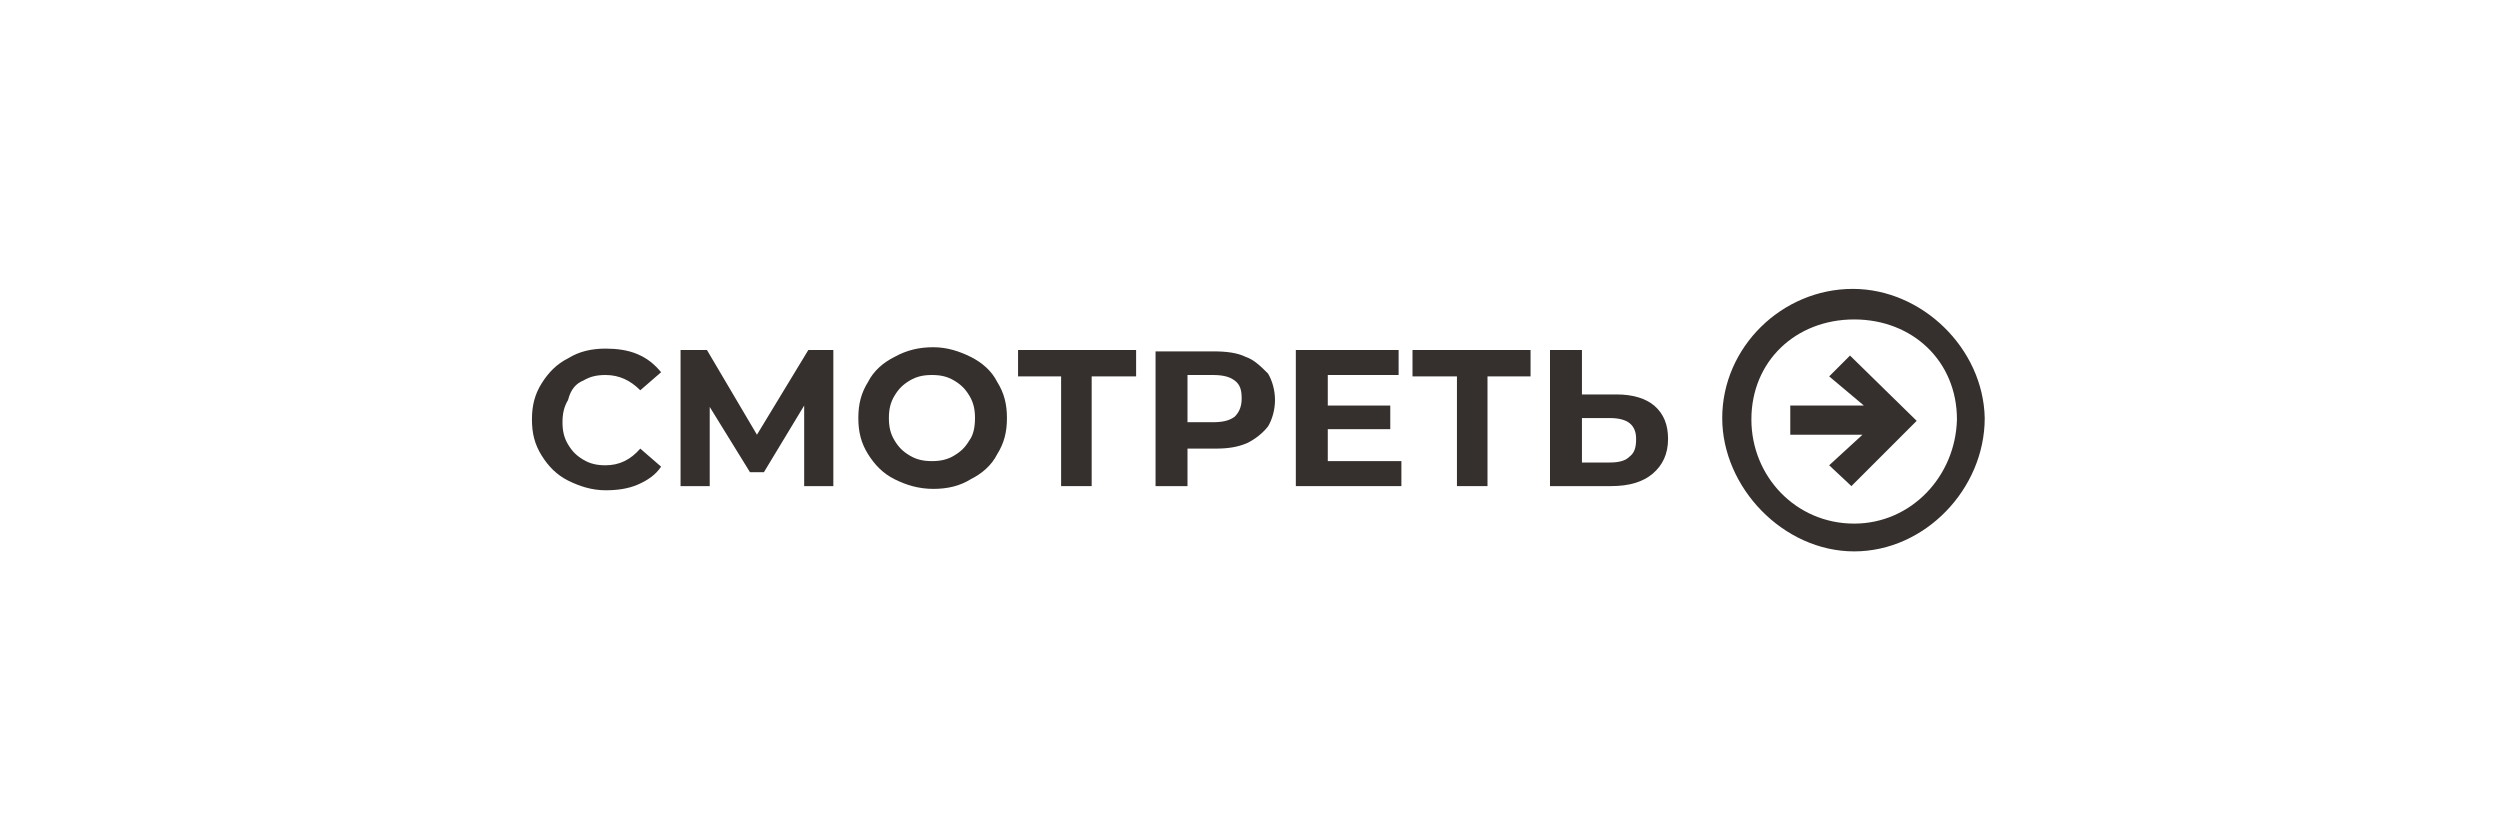 <?xml version="1.0" encoding="utf-8"?>
<!-- Generator: Adobe Illustrator 25.0.1, SVG Export Plug-In . SVG Version: 6.00 Build 0)  -->
<svg version="1.1" id="Layer_1" xmlns="http://www.w3.org/2000/svg" xmlns:xlink="http://www.w3.org/1999/xlink" x="0px" y="0px"
	 width="180px" height="60px" viewBox="0 0 180 60" style="enable-background:new 0 0 180 60;" xml:space="preserve">
<style type="text/css">
	.st0{fill-rule:evenodd;clip-rule:evenodd;fill:#35302D;}
</style>
<g>
	<path class="st0" d="M42,27.4c0.5-0.3,1-0.4,1.6-0.4c1,0,1.8,0.4,2.5,1.1l1.5-1.3c-0.5-0.6-1-1-1.7-1.3c-0.7-0.3-1.5-0.4-2.3-0.4
		c-1,0-1.9,0.2-2.7,0.7c-0.8,0.4-1.4,1-1.9,1.8c-0.5,0.8-0.7,1.6-0.7,2.6c0,1,0.2,1.8,0.7,2.6c0.5,0.8,1.1,1.4,1.9,1.8
		c0.8,0.4,1.7,0.7,2.7,0.7c0.8,0,1.6-0.1,2.3-0.4c0.7-0.3,1.3-0.7,1.7-1.3l-1.5-1.3c-0.7,0.8-1.5,1.2-2.5,1.2
		c-0.6,0-1.1-0.1-1.6-0.4c-0.5-0.3-0.8-0.6-1.1-1.1c-0.3-0.5-0.4-1-0.4-1.6c0-0.6,0.1-1.1,0.4-1.6C41.1,28,41.5,27.6,42,27.4z"/>
	<polygon class="st0" points="58.2,25.2 54.5,31.3 50.9,25.2 49,25.2 49,35 51.1,35 51.1,29.3 54,34 55,34 57.9,29.2 57.9,35 60,35 
		60,25.2 	"/>
	<path class="st0" d="M69.9,25.7c-0.8-0.4-1.7-0.7-2.7-0.7c-1,0-1.9,0.2-2.8,0.7c-0.8,0.4-1.5,1-1.9,1.8c-0.5,0.8-0.7,1.6-0.7,2.6
		c0,1,0.2,1.8,0.7,2.6c0.5,0.8,1.1,1.4,1.9,1.8c0.8,0.4,1.7,0.7,2.8,0.7c1,0,1.9-0.2,2.7-0.7c0.8-0.4,1.5-1,1.9-1.8
		c0.5-0.8,0.7-1.6,0.7-2.6c0-1-0.2-1.8-0.7-2.6C71.4,26.7,70.7,26.1,69.9,25.7z M69.8,31.7c-0.3,0.5-0.6,0.8-1.1,1.1
		c-0.5,0.3-1,0.4-1.6,0.4c-0.6,0-1.1-0.1-1.6-0.4c-0.5-0.3-0.8-0.6-1.1-1.1c-0.3-0.5-0.4-1-0.4-1.6c0-0.6,0.1-1.1,0.4-1.6
		c0.3-0.5,0.6-0.8,1.1-1.1c0.5-0.3,1-0.4,1.6-0.4c0.6,0,1.1,0.1,1.6,0.4c0.5,0.3,0.8,0.6,1.1,1.1c0.3,0.5,0.4,1,0.4,1.6
		C70.2,30.7,70.1,31.3,69.8,31.7z"/>
	<polygon class="st0" points="73.3,27.1 76.4,27.1 76.4,35 78.6,35 78.6,27.1 81.8,27.1 81.8,25.2 73.3,25.2 	"/>
	<path class="st0" d="M89.7,25.7c-0.6-0.3-1.4-0.4-2.3-0.4h-4.2V35h2.3v-2.7h2c0.9,0,1.6-0.1,2.3-0.4c0.6-0.3,1.1-0.7,1.5-1.2
		c0.3-0.5,0.5-1.2,0.5-1.9c0-0.7-0.2-1.4-0.5-1.9C90.8,26.4,90.3,25.9,89.7,25.7z M88.9,30c-0.4,0.3-0.9,0.4-1.6,0.4h-1.8v-3.4h1.8
		c0.7,0,1.2,0.1,1.6,0.4c0.4,0.3,0.5,0.7,0.5,1.3C89.4,29.3,89.2,29.7,88.9,30z"/>
	<polygon class="st0" points="95.6,30.9 100.1,30.9 100.1,29.2 95.6,29.2 95.6,27 100.7,27 100.7,25.2 93.3,25.2 93.3,35 100.9,35 
		100.9,33.2 95.6,33.2 	"/>
	<polygon class="st0" points="101.7,27.1 104.9,27.1 104.9,35 107.1,35 107.1,27.1 110.2,27.1 110.2,25.2 101.7,25.2 	"/>
	<path class="st0" d="M116.4,28.4h-2.5v-3.2h-2.3V35h4.4c1.3,0,2.3-0.3,3-0.9c0.7-0.6,1.1-1.4,1.1-2.5c0-1-0.3-1.8-1-2.4
		C118.5,28.7,117.6,28.4,116.4,28.4z M117.3,32.9c-0.3,0.3-0.8,0.4-1.4,0.4h-2v-3.2h2c1.3,0,1.9,0.5,1.9,1.5
		C117.8,32.2,117.7,32.6,117.3,32.9z"/>
	<path class="st0" d="M133.4,20.8c-5.1,0-9.4,4.2-9.4,9.3c0,5,4.4,9.6,9.5,9.6c5.1,0,9.4-4.5,9.4-9.6
		C142.8,25.1,138.4,20.8,133.4,20.8z M133.5,37.7c-4.2,0-7.4-3.4-7.4-7.5c0-4.2,3.2-7.2,7.4-7.2c4.2,0,7.4,3,7.4,7.2
		C140.8,34.3,137.6,37.7,133.5,37.7z"/>
	<polygon class="st0" points="131.7,27.1 134.2,29.2 128.9,29.2 128.9,31.3 134.1,31.3 131.7,33.5 133.3,35 138,30.3 133.2,25.6 	
		"/>
</g>
</svg>
